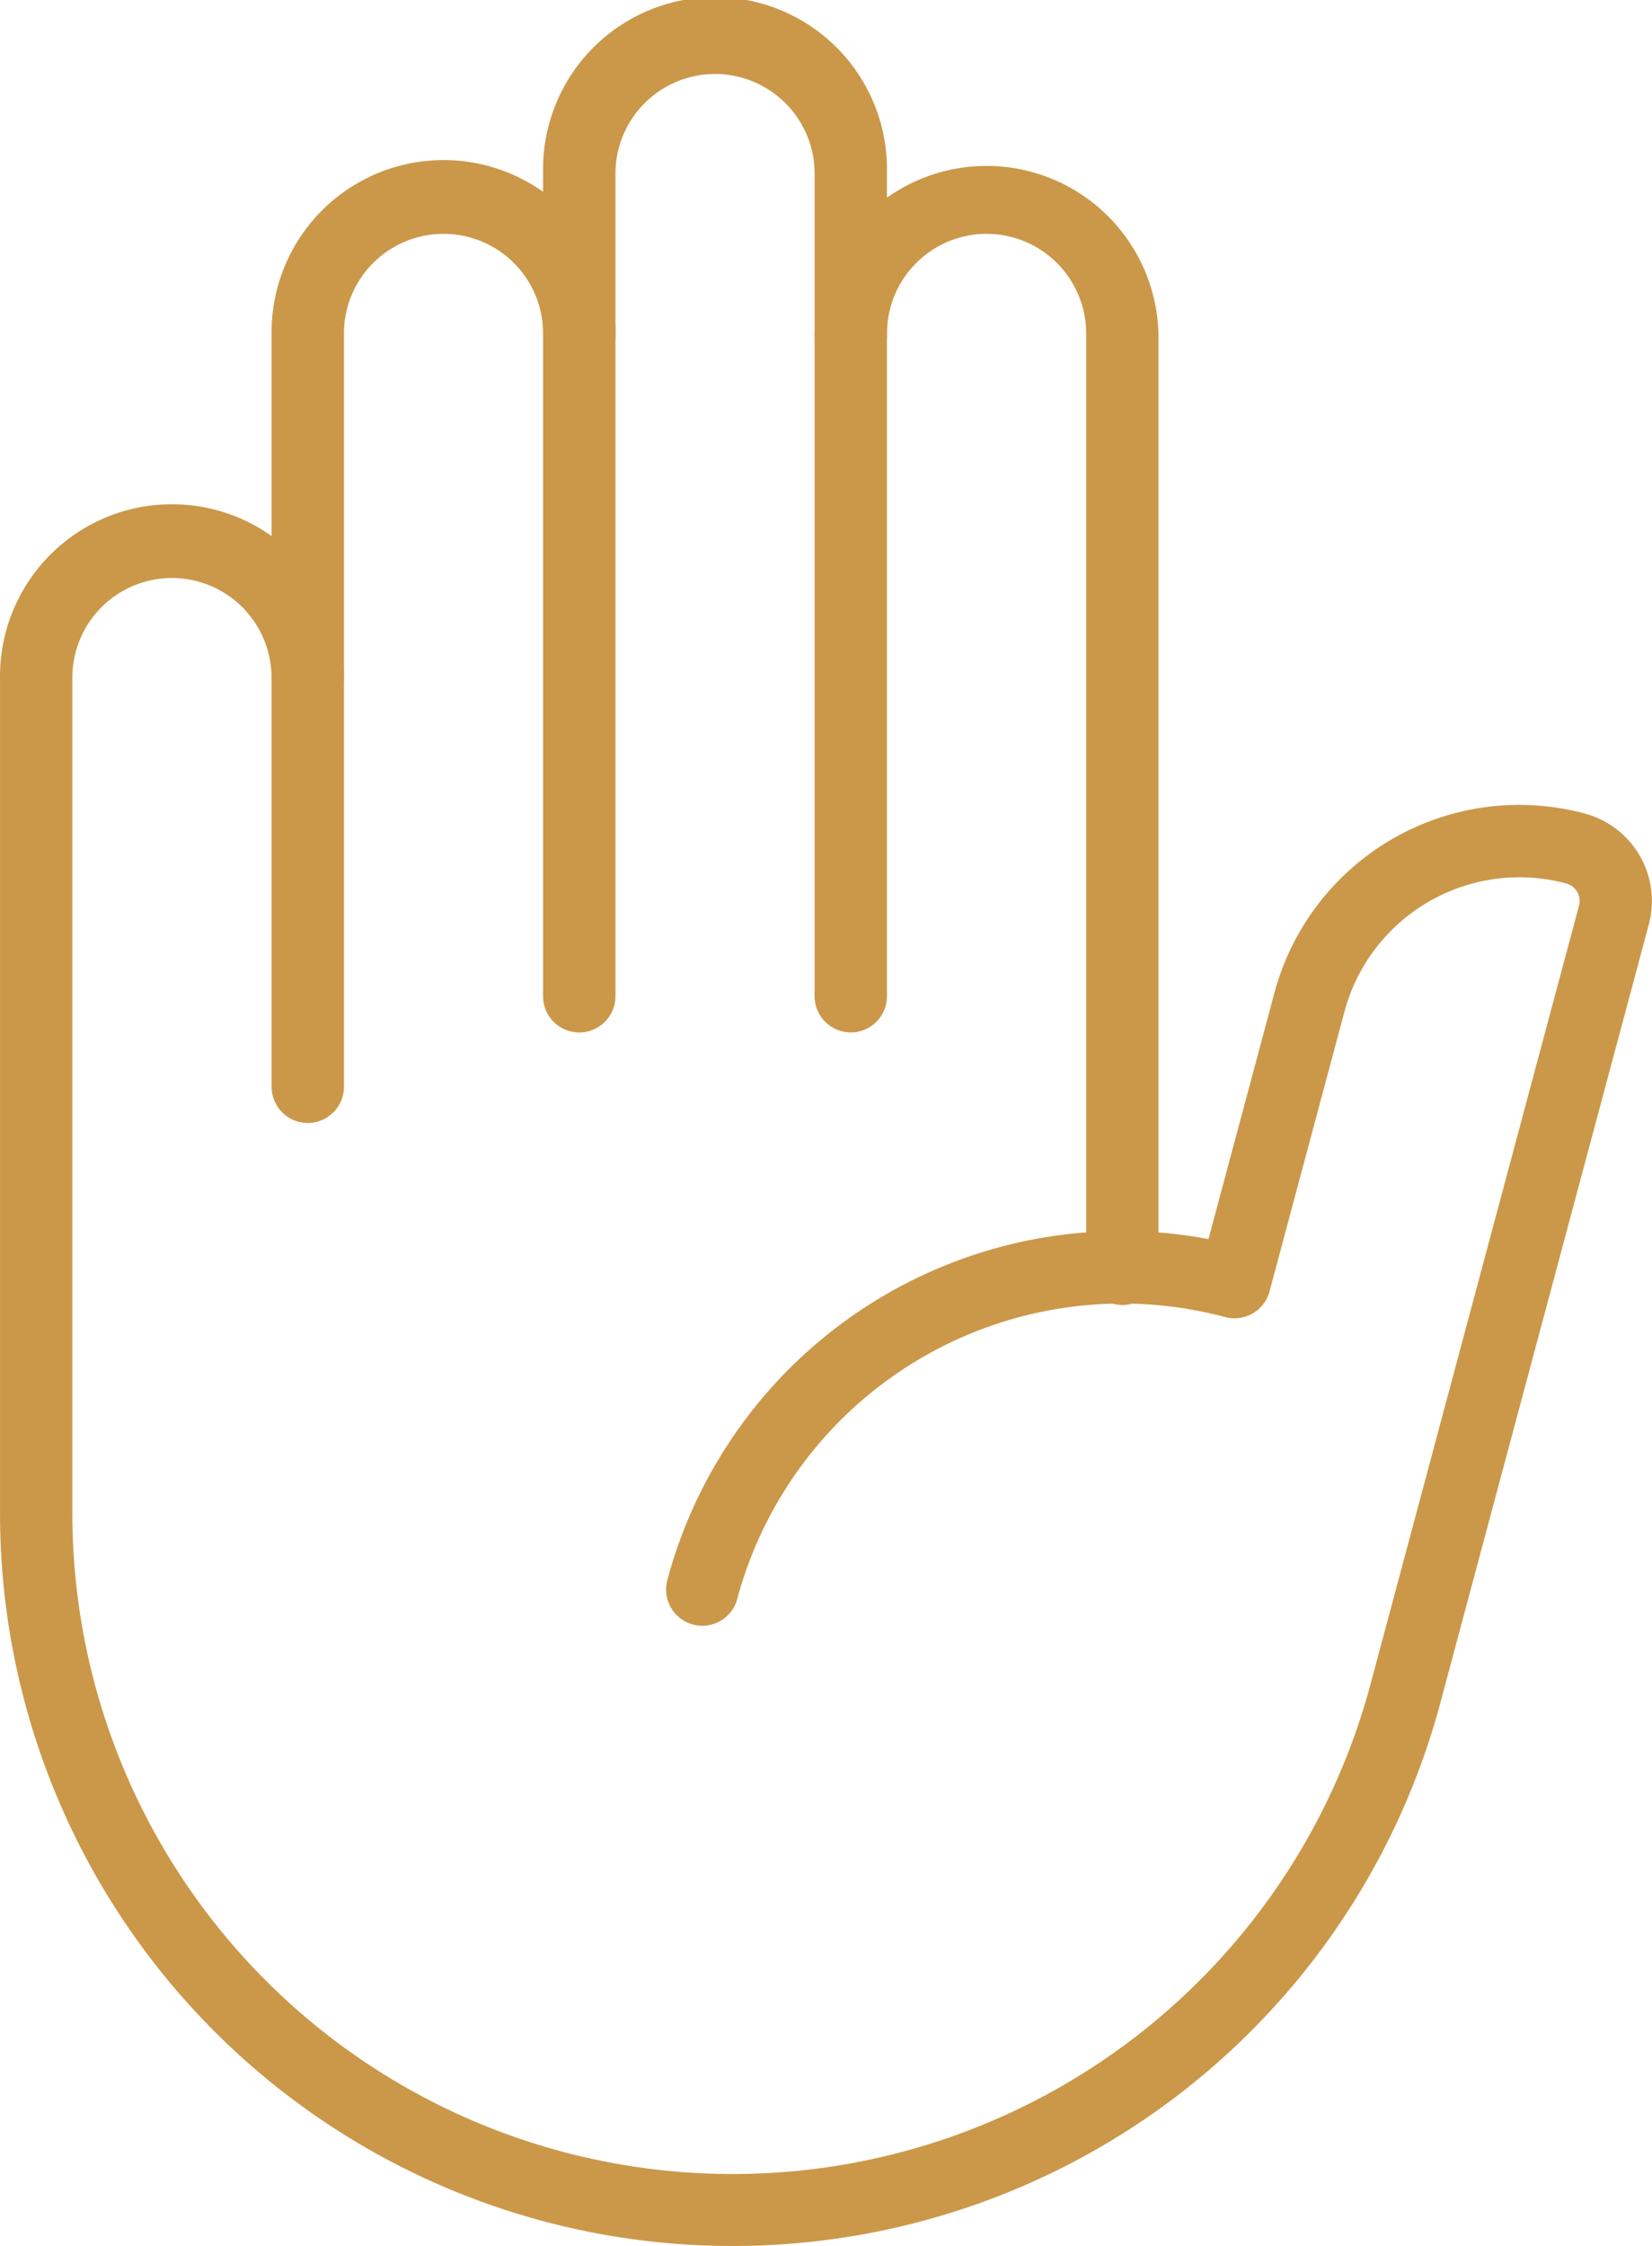 <?xml version="1.0" encoding="UTF-8"?>
<svg xmlns="http://www.w3.org/2000/svg" width="66.775" height="90.734" viewBox="0 0 66.775 90.734">
  <g id="Слой_2_1_" transform="translate(-67.599)">
    <g id="Group_32637" data-name="Group 32637" transform="translate(67.599 0)">
      <path id="Path_26323" data-name="Path 26323" d="M131,75.942a1.463,1.463,0,0,1-1.463-1.463V44.112a6.951,6.951,0,1,1,13.9,0,1.463,1.463,0,0,1-2.927,0,4.025,4.025,0,1,0-8.049,0V74.479A1.463,1.463,0,0,1,131,75.942Z" transform="translate(-118.558 -30.576)" fill="#cb9849"></path>
      <path id="Path_26324" data-name="Path 26324" d="M203.908,41.708a1.463,1.463,0,0,1-1.463-1.463V6.951a4.025,4.025,0,0,0-8.049,0V40.245a1.463,1.463,0,1,1-2.927,0V6.951a6.951,6.951,0,1,1,13.9,0V40.245A1.463,1.463,0,0,1,203.908,41.708Z" transform="translate(-169.518 0)" fill="#cb9849"></path>
      <path id="Path_26325" data-name="Path 26325" d="M265.843,83.295a1.463,1.463,0,0,1-1.463-1.463V44.112a4.025,4.025,0,1,0-8.049,0,1.463,1.463,0,1,1-2.927,0,6.951,6.951,0,0,1,13.9,0V81.831A1.463,1.463,0,0,1,265.843,83.295Z" transform="translate(-220.477 -30.576)" fill="#cb9849"></path>
      <path id="Path_26326" data-name="Path 26326" d="M97.216,185.858A29.594,29.594,0,0,1,67.6,156.241V122.564a6.951,6.951,0,1,1,13.9,0,1.463,1.463,0,0,1-2.927,0,4.025,4.025,0,1,0-8.049,0v33.677A26.69,26.69,0,0,0,123,163.149l8.423-31.435a.732.732,0,0,0-.517-.9,7.325,7.325,0,0,0-8.962,5.174l-3.03,11.309a1.464,1.464,0,0,1-1.792,1.035A16.116,16.116,0,0,0,97.4,159.718a1.463,1.463,0,1,1-2.827-.758,19.011,19.011,0,0,1,21.873-13.778l2.666-9.948a10.244,10.244,0,0,1,12.546-7.244,3.659,3.659,0,0,1,2.587,4.481l-8.423,31.435a29.605,29.605,0,0,1-28.608,21.952Z" transform="translate(-67.599 -95.125)" fill="#cb9849"></path>
    </g>
  </g>
</svg>
